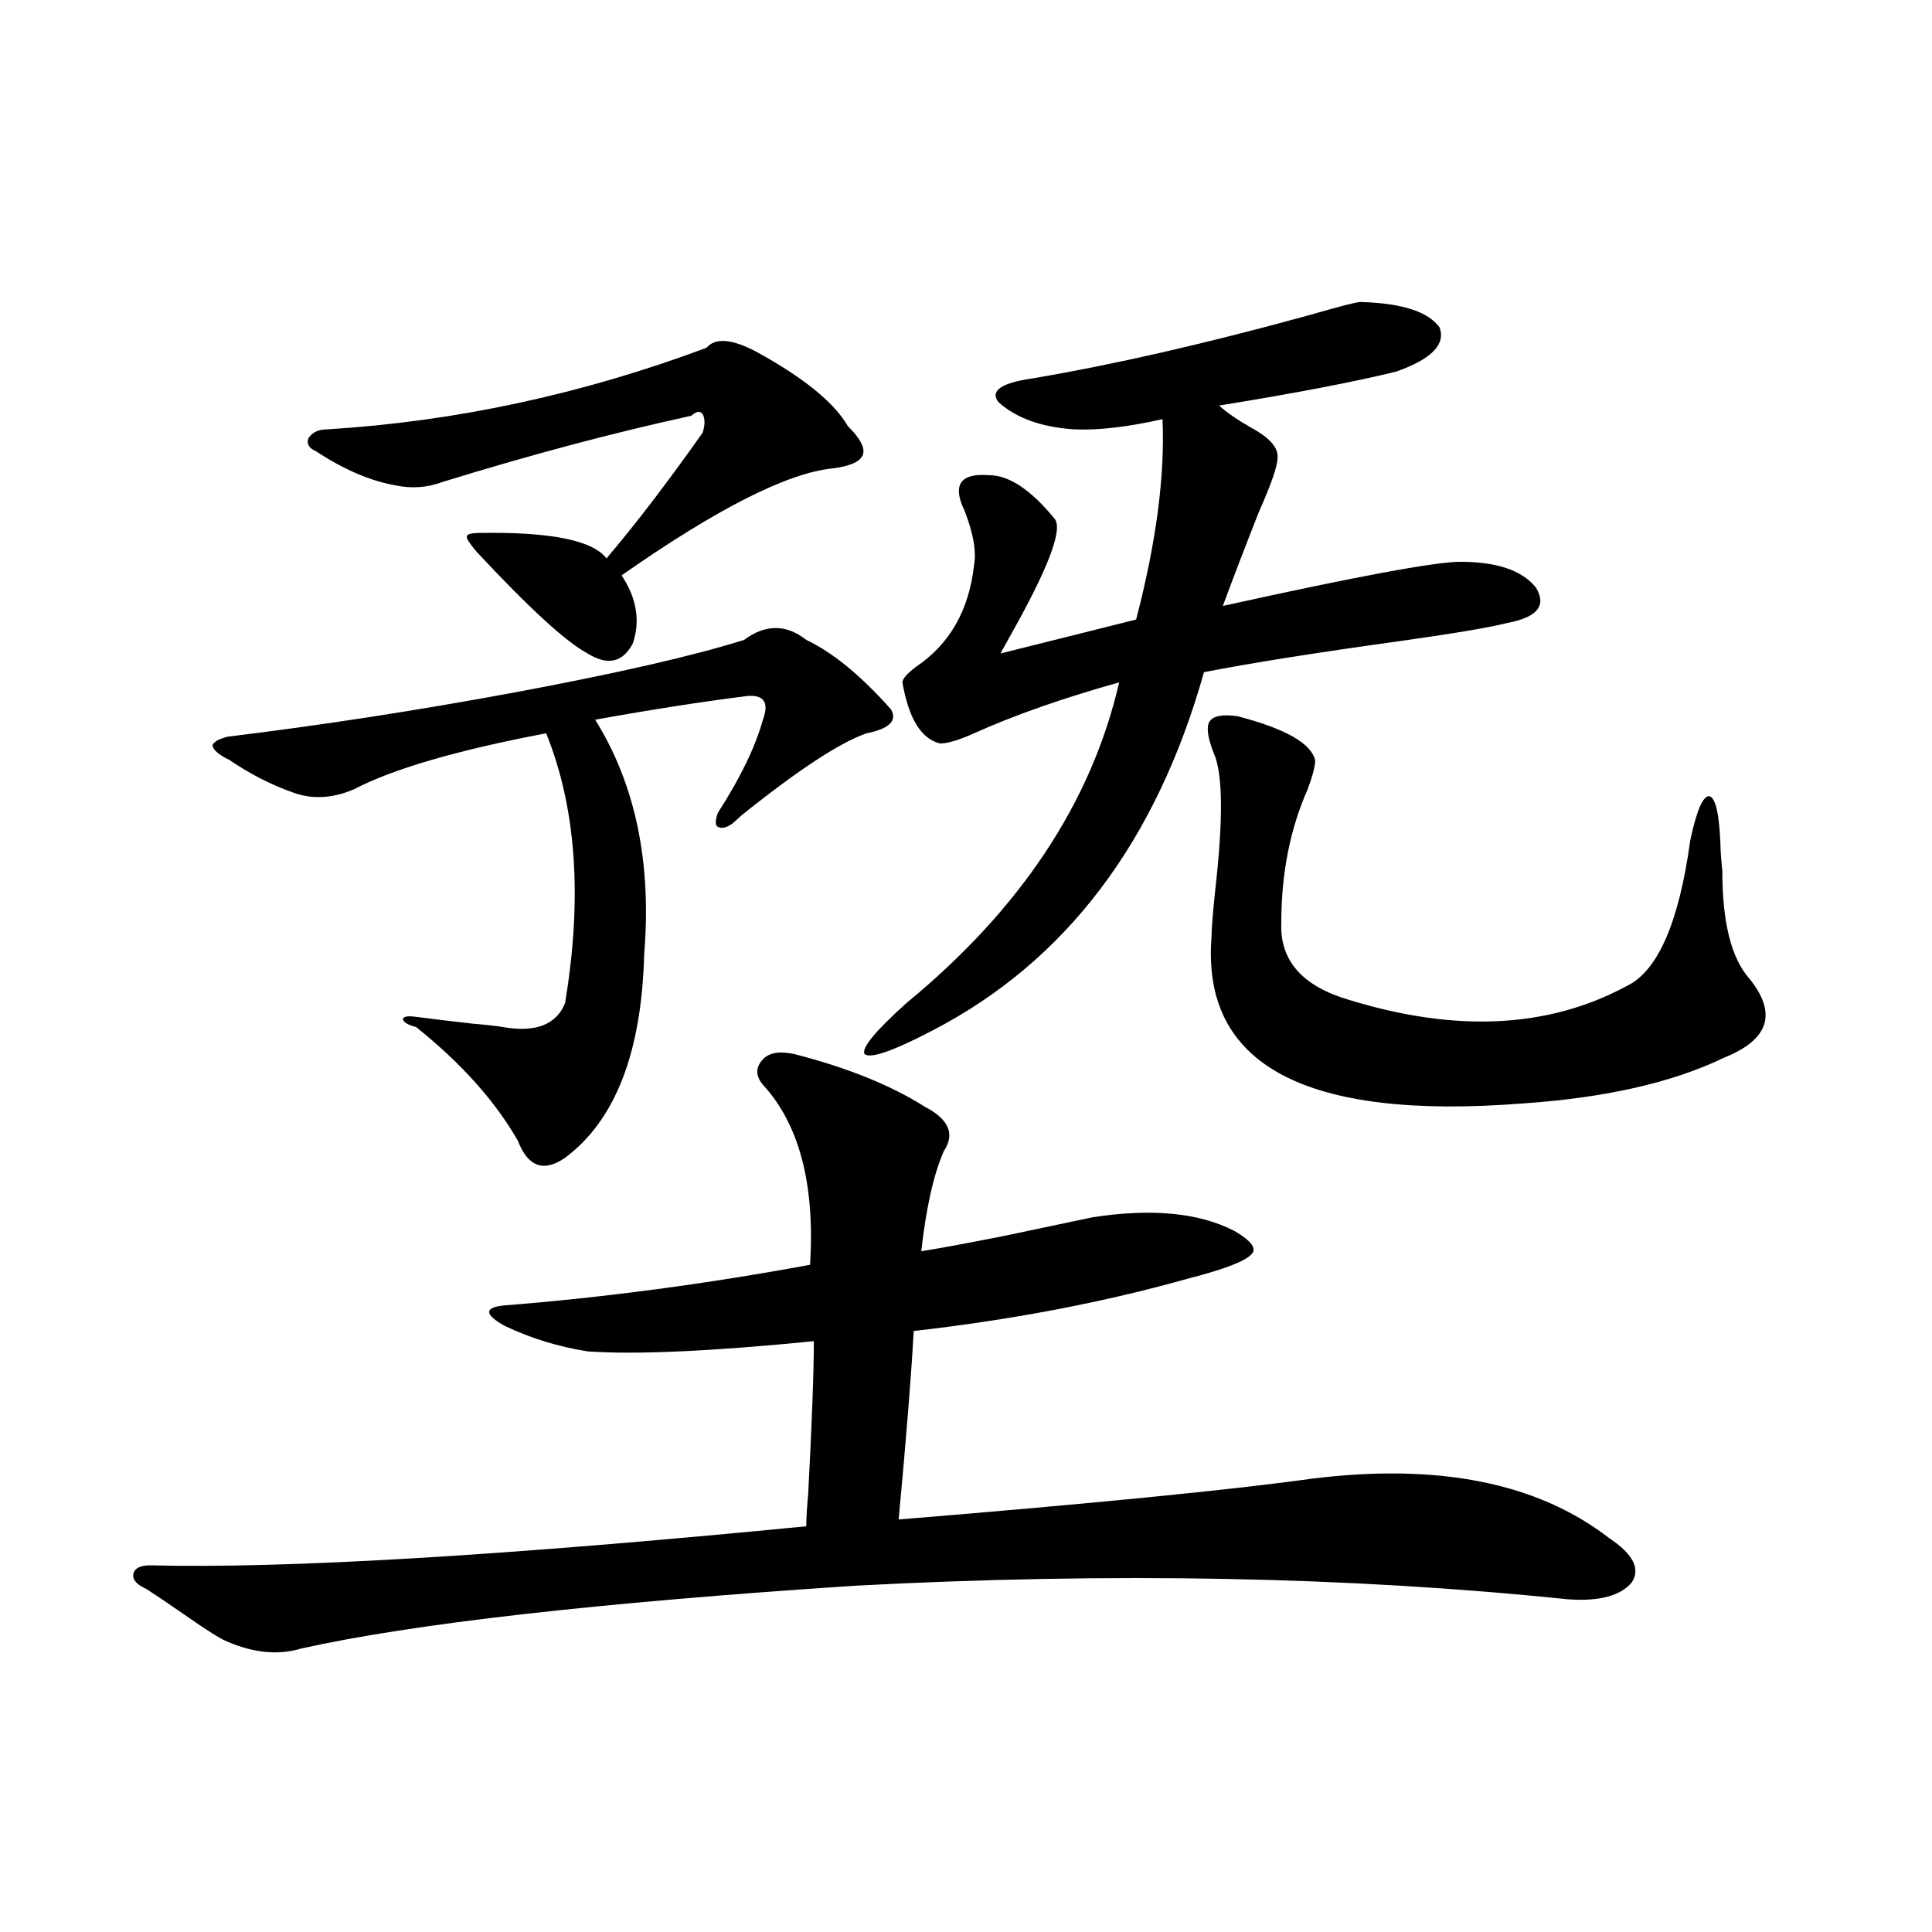 <?xml version="1.0" encoding="utf-8"?>
<!-- Generator: Adobe Illustrator 16.0.0, SVG Export Plug-In . SVG Version: 6.00 Build 0)  -->
<!DOCTYPE svg PUBLIC "-//W3C//DTD SVG 1.1//EN" "http://www.w3.org/Graphics/SVG/1.1/DTD/svg11.dtd">
<svg version="1.1" id="图层_1" xmlns="http://www.w3.org/2000/svg" xmlns:xlink="http://www.w3.org/1999/xlink" x="0px" y="0px"
	 width="1000px" height="1000px" viewBox="0 0 1000 1000" enable-background="new 0 0 1000 1000" xml:space="preserve">
<path d="M411.478,545.664c27.316,7.031,49.755,16.122,67.315,27.246c12.348,6.454,15.609,14.063,9.756,22.852
	c-5.213,11.728-9.115,29.004-11.707,51.855c7.805-1.167,22.104-3.804,42.926-7.91c19.512-4.093,34.786-7.319,45.853-9.668
	c30.563-4.683,54.953-2.335,73.169,7.031c9.101,5.273,12.027,9.38,8.78,12.305c-3.262,3.516-13.993,7.622-32.194,12.305
	c-43.581,12.305-91.064,21.396-142.436,27.246c-1.311,23.442-3.902,55.962-7.805,97.559c100.15-8.198,171.368-15.229,213.653-21.094
	c65.685-8.198,117.07,2.06,154.143,30.762c12.348,8.212,16.25,15.82,11.707,22.852c-5.854,7.031-16.92,9.956-33.17,8.789
	c-113.168-11.714-236.092-14.063-368.771-7.031c-133.335,8.789-228.942,19.624-286.822,32.52
	c-11.707,3.516-24.39,2.335-38.048-3.516c-3.262-1.181-10.731-5.864-22.438-14.063c-8.46-5.864-14.969-10.259-19.512-13.184
	c-5.213-2.349-7.484-4.972-6.829-7.91c0.641-2.925,3.567-4.395,8.78-4.395c70.242,1.758,183.41-4.972,339.504-20.215
	c0-4.093,0.32-9.668,0.976-16.699c1.951-36.914,2.927-63.281,2.927-79.102c-53.337,5.273-92.36,7.031-117.07,5.273
	c-14.969-2.335-29.268-6.729-42.926-13.184c-10.411-5.851-10.731-9.366-0.976-10.547c52.026-4.093,105.028-11.124,159.021-21.094
	c2.592-41.597-5.533-72.647-24.39-93.164c-3.902-4.683-3.902-9.077,0-13.184C398.14,544.785,403.673,543.906,411.478,545.664z
	 M461.232,367.246c3.247,5.864-0.976,9.97-12.683,12.305c-13.658,4.696-35.121,18.759-64.389,42.188
	c-1.951,1.758-3.582,3.228-4.878,4.395c-3.262,2.349-5.854,2.938-7.805,1.758c-1.311-0.577-1.311-2.925,0-7.031
	c11.707-18.155,19.512-34.277,23.414-48.34c3.247-8.789,0.641-12.882-7.805-12.305c-23.414,2.938-49.755,7.031-79.022,12.305
	c20.808,33.398,29.268,73.828,25.365,121.289c-1.311,50.977-14.969,86.133-40.975,105.469c-11.066,7.622-19.191,4.696-24.39-8.789
	c-11.707-20.503-29.268-40.128-52.682-58.887c-4.558-1.167-6.829-2.637-6.829-4.395c0.641-1.167,2.927-1.456,6.829-0.879
	c9.101,1.181,18.856,2.349,29.268,3.516c7.149,0.591,12.348,1.181,15.609,1.758c16.905,2.938,27.637-1.167,32.194-12.305
	c9.101-54.492,5.854-101.074-9.756-139.746c-46.188,8.789-79.357,18.457-99.51,29.004c-11.066,4.696-21.463,5.273-31.219,1.758
	c-11.707-4.093-23.094-9.956-34.146-17.578c0.641,0.591,0,0.302-1.951-0.879c-3.902-2.335-5.854-4.395-5.854-6.152
	c0.641-1.758,3.247-3.214,7.805-4.395c48.124-5.851,97.559-13.472,148.289-22.852c53.322-9.956,93.001-19.034,119.021-27.246
	c11.052-8.198,21.783-8.198,32.194,0C430.989,337.665,445.623,349.668,461.232,367.246z M365.625,180.039
	c4.543-5.273,13.003-4.683,25.365,1.758c24.71,13.485,40.64,26.367,47.804,38.672c6.494,6.454,9.101,11.426,7.805,14.941
	c-1.311,3.516-6.509,5.864-15.609,7.031c-23.414,2.349-59.846,20.806-109.266,55.371c7.805,11.728,9.756,23.442,5.854,35.156
	c-5.213,9.97-13.018,11.728-23.414,5.273c-11.066-5.851-30.243-23.429-57.56-52.734c-3.902-4.683-5.533-7.319-4.878-7.91
	c0-1.167,2.271-1.758,6.829-1.758c36.417-0.577,58.2,3.817,65.364,13.184c14.954-17.578,31.539-39.249,49.755-65.039
	c1.296-4.093,1.296-7.319,0-9.668c-1.311-1.758-3.262-1.456-5.854,0.879c-40.334,8.789-83.26,20.215-128.777,34.277
	c-7.805,2.938-15.944,3.516-24.39,1.758c-13.018-2.335-26.676-8.198-40.975-17.578c-3.902-1.758-5.213-4.093-3.902-7.031
	c1.951-2.925,5.198-4.395,9.756-4.395C235.872,218.134,301.236,204.071,365.625,180.039z M704.153,156.309
	c21.463,0.591,35.121,4.985,40.975,13.184c3.247,8.789-4.237,16.411-22.438,22.852c-21.463,5.273-52.041,11.138-91.705,17.578
	c3.902,3.516,9.421,7.333,16.585,11.426c9.756,5.273,14.299,10.547,13.658,15.82c0,4.106-3.262,13.485-9.756,28.125
	c-7.164,18.169-13.338,34.277-18.536,48.34c68.932-15.229,109.906-22.852,122.924-22.852c18.856,0,31.859,4.395,39.023,13.184
	c5.854,9.38,0.976,15.532-14.634,18.457c-9.115,2.349-28.292,5.575-57.56,9.668c-42.285,5.864-75.455,11.138-99.51,15.82
	c-24.725,87.891-71.553,149.716-140.484,185.449c-20.167,10.547-31.874,14.653-35.121,12.305
	c-1.951-2.925,5.198-11.714,21.463-26.367c59.176-48.628,95.928-103.999,110.241-166.113c-29.268,8.212-54.313,17.001-75.12,26.367
	c-7.805,3.516-13.658,5.273-17.561,5.273c-9.756-2.335-16.265-12.882-19.512-31.641c0-1.758,2.271-4.395,6.829-7.91
	c17.561-11.714,27.637-29.292,30.243-52.734c1.296-7.031-0.335-16.397-4.878-28.125c-6.509-13.472-2.286-19.624,12.683-18.457
	c10.396,0,21.783,7.622,34.146,22.852c3.902,5.864-3.902,26.079-23.414,60.645c-1.951,3.516-3.582,6.454-4.878,8.789l70.242-17.578
	c10.396-39.839,14.954-74.405,13.658-103.711c-18.216,4.106-33.505,5.864-45.853,5.273c-16.92-1.167-29.923-5.851-39.023-14.063
	c-4.558-5.851,1.296-9.956,17.561-12.305c41.615-7.031,89.099-17.866,142.436-32.52
	C693.087,158.657,702.202,156.309,704.153,156.309z M640.74,370.762c24.71,6.454,38.048,14.063,39.999,22.852
	c0,2.938-1.311,7.91-3.902,14.941c-9.115,20.517-13.658,43.657-13.658,69.434c-0.655,19.336,11.052,32.52,35.121,39.551
	c55.273,17.001,103.077,14.653,143.411-7.031c16.25-7.608,27.316-32.808,33.17-75.586c3.247-15.229,6.494-22.852,9.756-22.852
	c3.247,0.591,5.198,8.789,5.854,24.609c0,2.938,0.32,7.622,0.976,14.063c0,26.367,4.543,44.824,13.658,55.371
	c14.954,18.169,10.731,31.942-12.683,41.309c-26.676,12.896-61.462,20.806-104.388,23.73
	c-112.527,8.789-166.185-19.913-160.972-86.133c0-4.093,0.641-12.305,1.951-24.609c3.902-34.565,3.902-57.417,0-68.555
	c-3.902-9.366-4.878-15.519-2.927-18.457C628.058,370.474,632.936,369.595,640.74,370.762z"/>
</svg>
